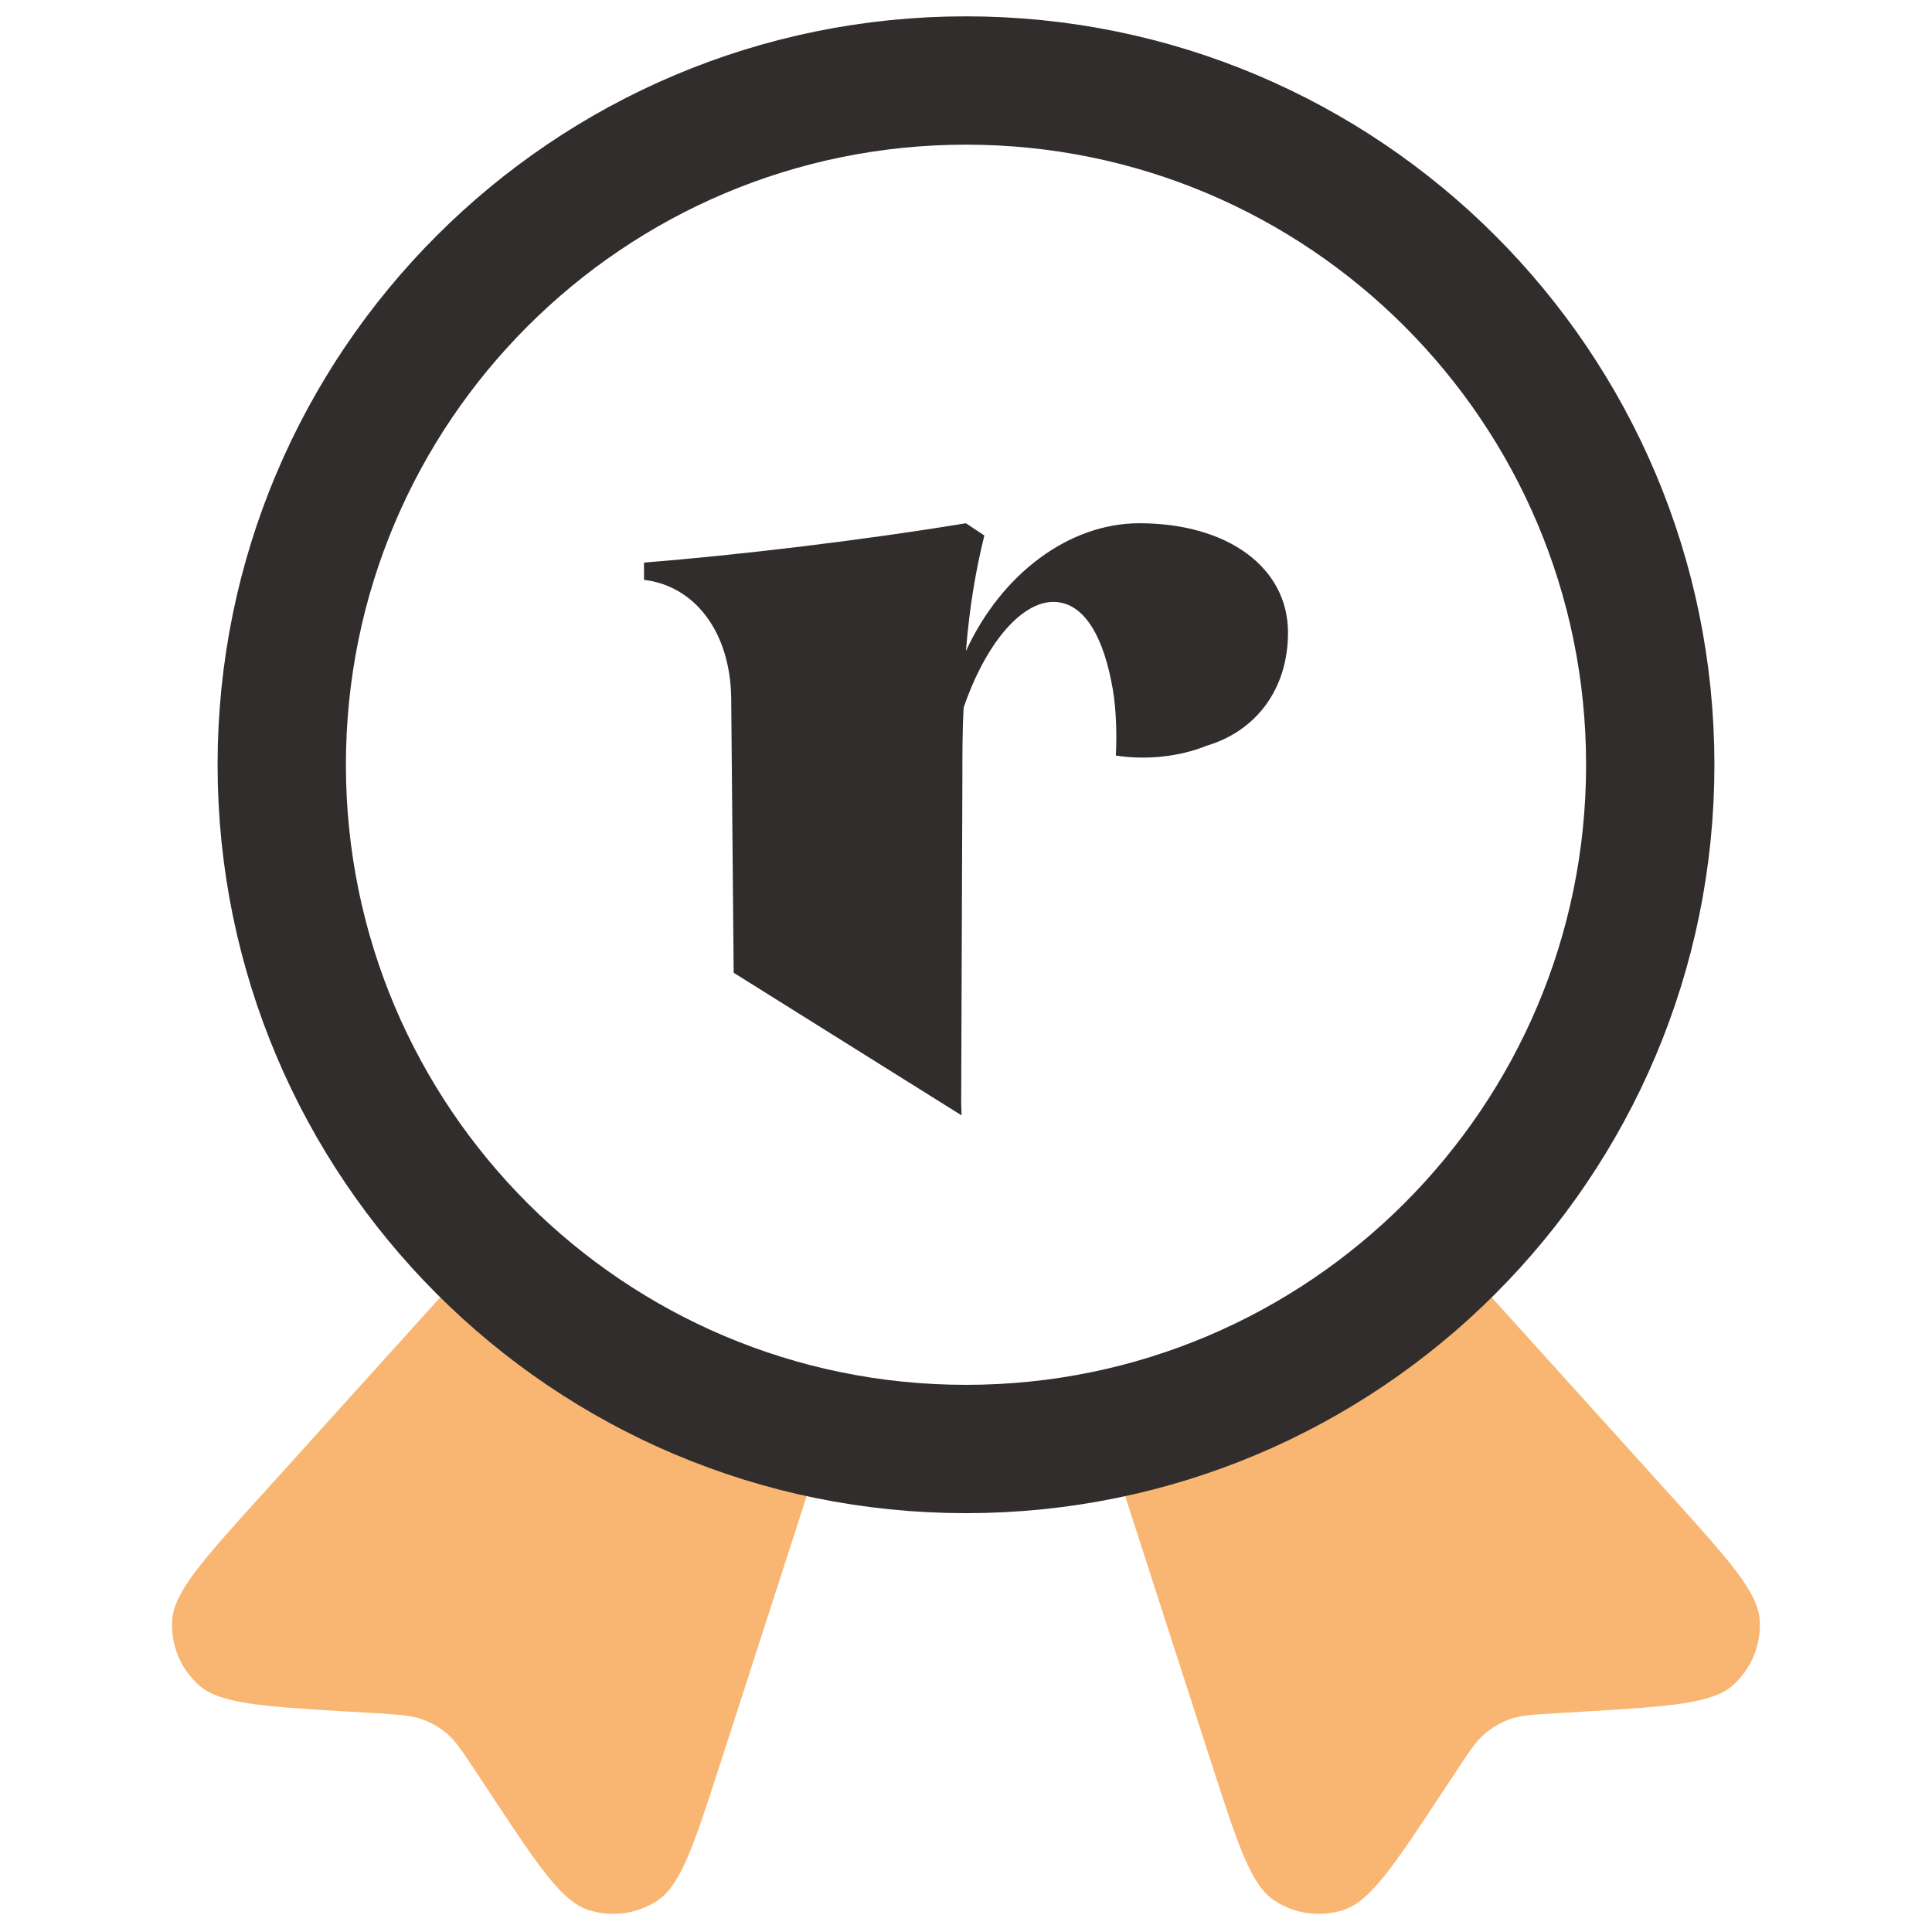 <svg width="24" height="24" viewBox="0 0 24 24" fill="none" xmlns="http://www.w3.org/2000/svg">
<g clip-path="url(#clip0_682_499)">
<path d="M3.232 18.592L5.799 15.75L10.129 18.25L8.952 21.894C8.624 22.909 8.46 23.416 8.168 23.609C7.914 23.777 7.598 23.82 7.308 23.726C6.975 23.618 6.681 23.173 6.094 22.284L5.905 21.998C5.743 21.753 5.662 21.631 5.556 21.539C5.462 21.459 5.354 21.396 5.237 21.355C5.105 21.309 4.958 21.3 4.666 21.282L4.323 21.262L4.323 21.262C3.259 21.198 2.727 21.166 2.467 20.931C2.241 20.727 2.12 20.432 2.139 20.128C2.16 19.778 2.517 19.383 3.232 18.592Z" fill="#F9B672"/>
<path d="M15.046 21.894L13.869 18.25L18.199 15.75L20.767 18.592C21.481 19.383 21.838 19.778 21.86 20.128C21.878 20.432 21.757 20.727 21.531 20.931C21.271 21.166 20.739 21.198 19.675 21.262L19.333 21.282C19.04 21.3 18.893 21.309 18.761 21.355C18.644 21.396 18.536 21.459 18.442 21.539C18.336 21.631 18.255 21.753 18.093 21.998L17.904 22.284L17.904 22.284C17.317 23.173 17.023 23.618 16.69 23.726C16.401 23.82 16.084 23.777 15.83 23.609C15.538 23.416 15.374 22.909 15.046 21.894Z" fill="#F9B672"/>
<path d="M12 18C16.694 18 20.5 14.194 20.5 9.5C20.5 4.806 16.694 1 12 1C7.306 1 3.5 4.806 3.5 9.5C3.5 14.194 7.306 18 12 18Z" stroke="#302D2C" stroke-width="1.594" stroke-linecap="round" stroke-linejoin="round"/>
<path d="M11.945 13.853L11.94 13.706L11.955 9.689C11.955 9.355 11.955 9.064 11.971 8.789C12.243 7.996 12.685 7.477 13.085 7.477C13.435 7.477 13.68 7.842 13.803 8.454C13.862 8.727 13.877 9.064 13.862 9.386C14.245 9.445 14.656 9.399 14.992 9.263C15.604 9.08 16 8.56 16 7.858C16 7.05 15.252 6.5 14.152 6.5C13.283 6.5 12.442 7.125 11.999 8.088C12.045 7.524 12.122 7.082 12.228 6.652L11.999 6.5C10.702 6.714 9.161 6.896 8 6.989V7.203C8.641 7.28 9.067 7.859 9.083 8.655L9.114 12.084L11.944 13.855L11.945 13.853Z" fill="#302D2C"/>
</g>
<defs>
<clipPath id="clip0_682_499">
<rect width="24" height="24" fill="white"/>
</clipPath>
</defs>
</svg>
